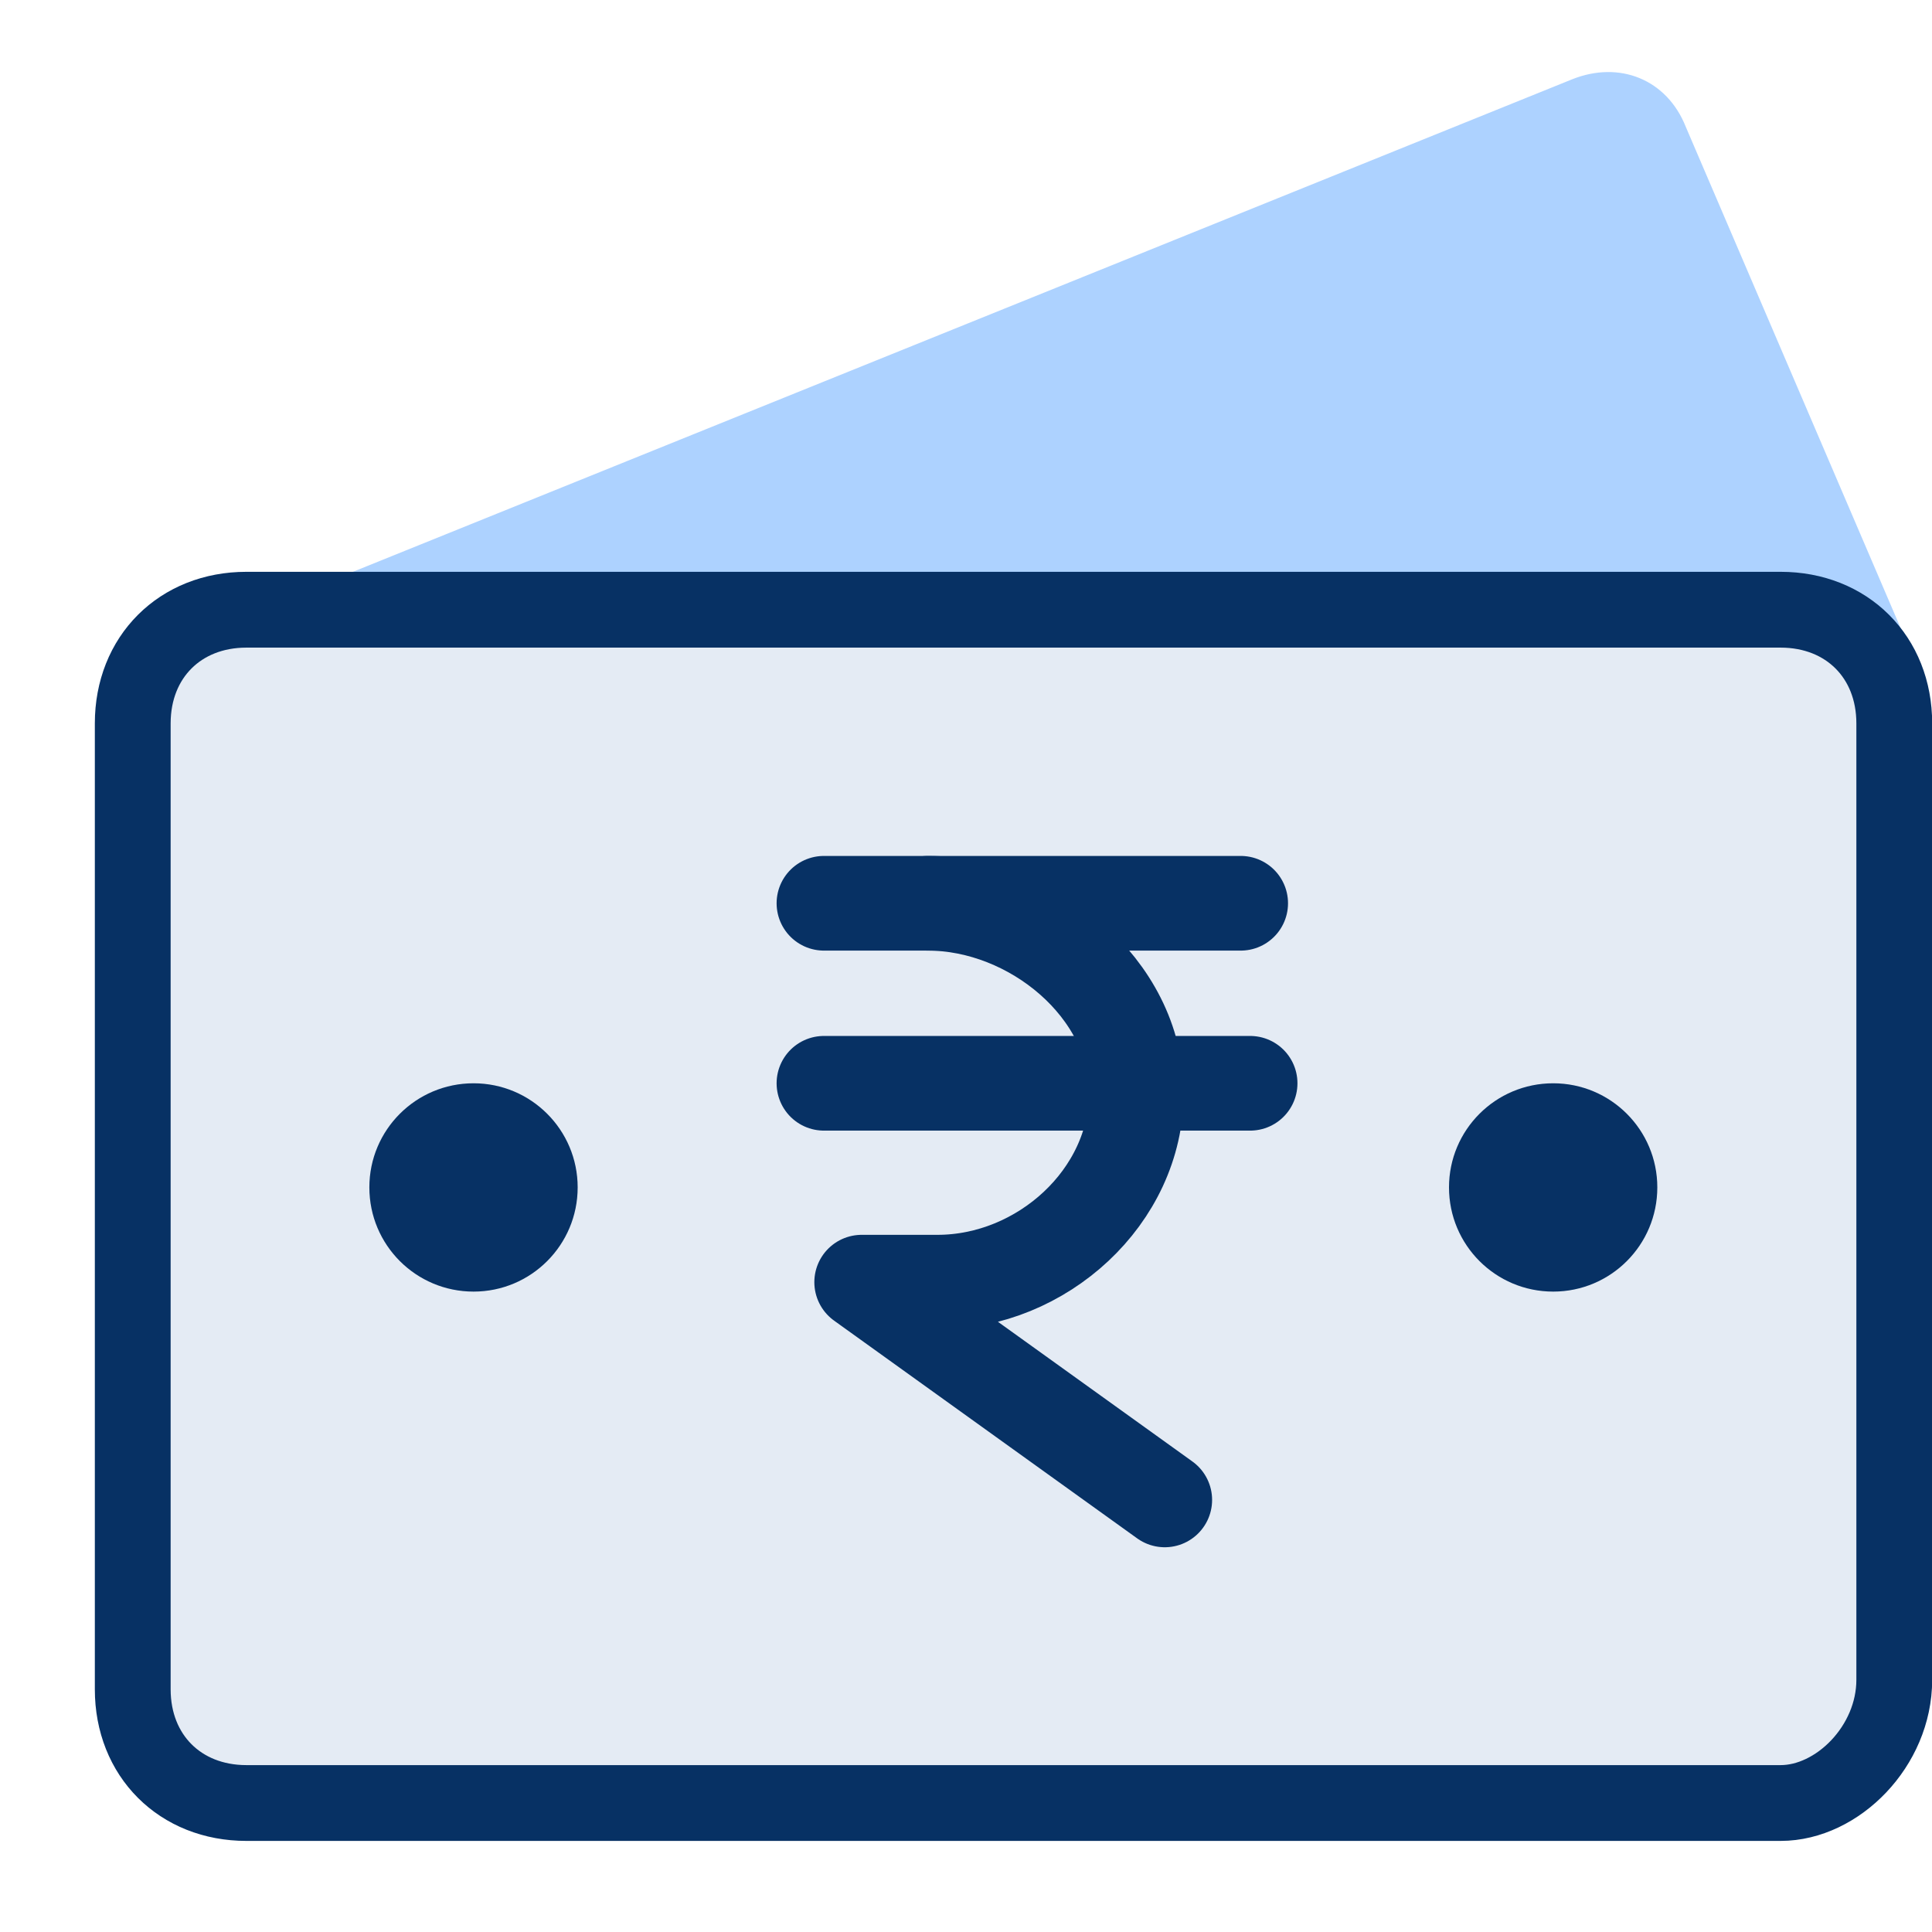 <svg width="17" height="17" viewBox="0 0 17 17" fill="none" xmlns="http://www.w3.org/2000/svg">
<path d="M1.25 5.781H16.833L14.833 1.115C14.667 0.698 14.25 0.531 13.833 0.698L1.25 5.781Z" fill="#ADD2FF"/>
<path d="M15.668 15.865H2.168C1.585 15.865 1.168 15.448 1.168 14.865V6.365C1.168 5.781 1.585 5.365 2.168 5.365H15.668C16.251 5.365 16.668 5.781 16.668 6.365V14.781C16.668 15.365 16.168 15.865 15.668 15.865Z" fill="#E4EBF4"/>
<path d="M15.668 15.865H2.168C1.585 15.865 1.168 15.448 1.168 14.865V6.365C1.168 5.781 1.585 5.365 2.168 5.365H15.668C16.251 5.365 16.668 5.781 16.668 6.365V14.781C16.668 15.365 16.168 15.865 15.668 15.865Z" stroke="#073164" stroke-width="0.667" stroke-miterlimit="10" stroke-linecap="round" stroke-linejoin="round"/>
<path d="M8.165 7.948C9.082 7.948 9.999 8.698 9.999 9.615C9.999 10.532 9.165 11.282 8.249 11.282H7.582L10.249 13.198" stroke="#073164" stroke-width="0.833" stroke-miterlimit="10" stroke-linecap="round" stroke-linejoin="round"/>
<path d="M7.25 7.948H10.917" stroke="#073164" stroke-width="0.833" stroke-miterlimit="10" stroke-linecap="round" stroke-linejoin="round"/>
<path d="M7.25 9.532H11" stroke="#073164" stroke-width="0.833" stroke-miterlimit="10" stroke-linecap="round" stroke-linejoin="round"/>
<path d="M13.667 11.365C14.173 11.365 14.583 10.955 14.583 10.448C14.583 9.942 14.173 9.532 13.667 9.532C13.16 9.532 12.75 9.942 12.75 10.448C12.75 10.955 13.16 11.365 13.667 11.365Z" fill="#073164"/>
<path d="M4.167 11.365C4.673 11.365 5.083 10.955 5.083 10.448C5.083 9.942 4.673 9.532 4.167 9.532C3.66 9.532 3.25 9.942 3.25 10.448C3.25 10.955 3.66 11.365 4.167 11.365Z" fill="#073164"/>
</svg>
